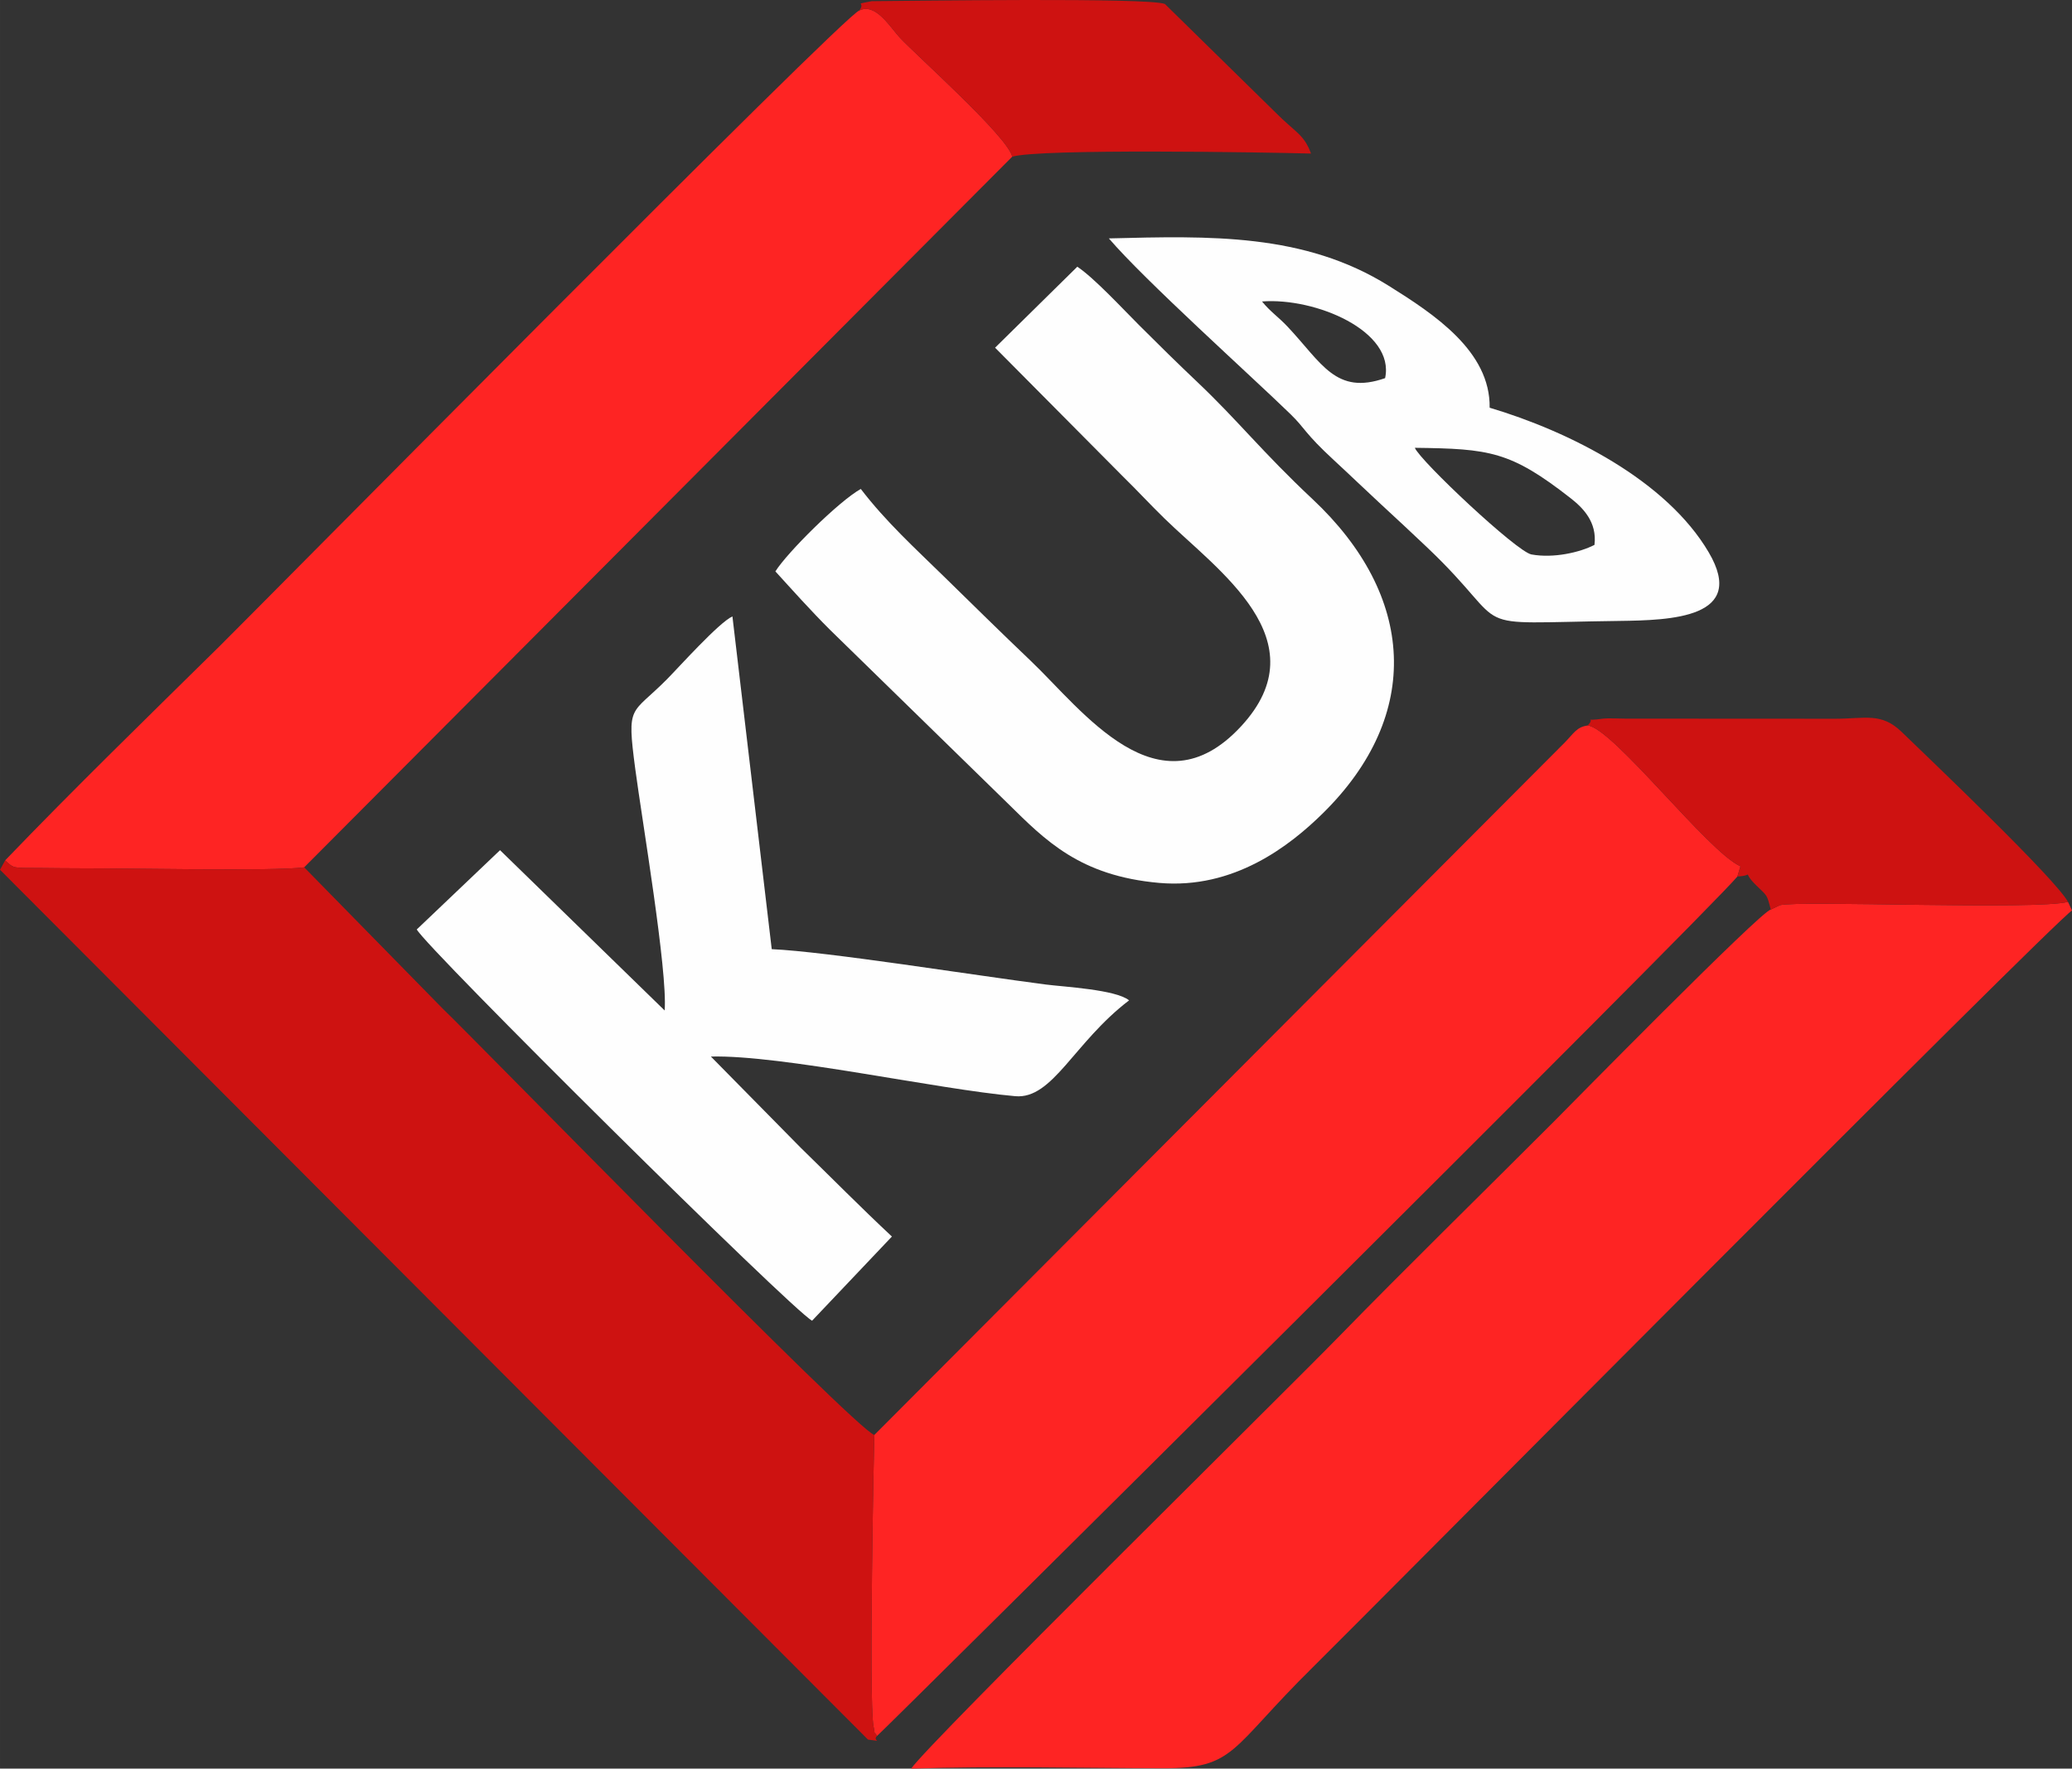 <?xml version="1.0" encoding="UTF-8"?> <svg xmlns="http://www.w3.org/2000/svg" xmlns:xlink="http://www.w3.org/1999/xlink" xmlns:xodm="http://www.corel.com/coreldraw/odm/2003" xml:space="preserve" width="128.015mm" height="109.301mm" version="1.1" style="shape-rendering:geometricPrecision; text-rendering:geometricPrecision; image-rendering:optimizeQuality; fill-rule:evenodd; clip-rule:evenodd" viewBox="0 0 4287.49 3660.73"><rect x="0" y="0" width="4287.49" height="3660.73" fill="#333333" stroke="none"/> <defs> <style type="text/css"> .fil1 {fill:#CE1211} .fil0 {fill:#FE2423} .fil2 {fill:#FEFEFE} </style> </defs> <g id="Слой_x0020_1">  <g id="_2409738611360"> <path class="fil0" d="M3664.15 1882.71c-20.14,2.73 -421.27,411.22 -447.79,437.78 -151.09,151.35 -302.94,299.52 -447.39,447.61 -116.09,119.01 -845.03,837.22 -883.56,892.63 170.48,-5.63 349.72,-1.18 521.08,-0.78 150.4,0.35 137.59,-38.96 309.94,-208.92 98.96,-97.58 1527.65,-1537.73 1571.06,-1566.53l-8.28 -17.75c-67.3,17.41 -558.19,-3.44 -596.23,6.9l-18.84 9.06z"></path> <path class="fil0" d="M1809.21 2970.15c-0.5,3.44 -11.78,555.15 -1.64,603.34 4.81,22.86 -2.14,5.29 7.28,19.61 7.91,-5.19 1713.84,-1699.17 1780.3,-1778.91l6.35 -21.07c-66.63,-29.11 -264.15,-286.86 -316.27,-291.45 -22.66,3.11 -28.59,15.98 -46.66,34.51l-1429.36 1433.97z"></path> <path class="fil0" d="M10.67 1780.8c18.61,17.59 15.94,15.46 73.9,15.85 26.77,0.18 53.12,0.67 79.94,0.61 103.66,-0.22 402.58,6.32 464.92,-2.02l1465.12 -1470.93c-8.67,-40.71 -193.95,-205.53 -232.11,-245.86 -19.98,-21.11 -50.21,-73.65 -84.39,-56.65 -29.13,6.7 -1251.88,1244.95 -1324.76,1316.77 -149.23,147.06 -298.43,292.17 -442.63,442.23z"></path> <path class="fil1" d="M1814.85 3593.1c-9.42,-14.32 -2.47,3.26 -7.28,-19.61 -10.14,-48.2 1.14,-599.9 1.64,-603.34 -41.01,-13.36 -818.4,-810.74 -892.9,-882.21l-286.87 -292.7c-62.35,8.34 -361.26,1.8 -464.92,2.02 -26.82,0.06 -53.17,-0.43 -79.94,-0.61 -57.97,-0.39 -55.29,1.73 -73.9,-15.85l-10.67 19.45 1796.11 1800.42c35.43,4.27 7.58,3.23 18.74,-7.58z"></path> <path class="fil2" d="M1375.33 2091.5l-340.63 -331.77 -172.3 164.08c19.11,37.24 777.04,788.8 818.03,809.82l165.17 -174.2c-65.07,-60.84 -124.58,-121.26 -188.88,-183.94l-185.72 -188.62c147.48,-3.57 466.3,67.57 629.79,82.06 77.59,6.88 121.27,-111.29 235.59,-198.34 -27.45,-22.47 -135.53,-28.02 -172.4,-32.79 -146.69,-18.98 -454.94,-68.31 -567.07,-73.18l-81.34 -688.74c-27.83,12.49 -110.96,105.31 -135.39,129.99 -74.59,75.36 -83.68,49.23 -65.69,185.53 13.88,105.17 67.17,417.84 60.84,500.09z"></path> <path class="fil2" d="M2059.07 719.65l262.41 264.4c34.81,34.16 55.64,57.37 88.14,89.12 110.05,107.54 323.57,252.07 158.3,430.38 -171.31,184.83 -327.94,-33.63 -435.19,-135.81 -62.44,-59.49 -118.07,-114.38 -179.71,-174.69 -59.35,-58.07 -119.77,-113.04 -171.83,-181 -45.45,25.28 -152.74,132.12 -176.71,170.65 34.46,37.79 72.45,80.55 113.45,121.33l367.65 359.07c77.23,75.99 148.43,149.85 313.1,164.36 154.36,13.6 270.27,-76.58 339.35,-144.8 205.83,-203.27 191.2,-449.69 -22.33,-649.8 -104.31,-97.76 -152.71,-161.03 -237.13,-241.14 -42.28,-40.12 -79.62,-76.83 -121.09,-118.29 -33.96,-33.94 -92.57,-97.43 -128.24,-121.42l-170.17 167.64z"></path> <path class="fil2" d="M2927.65 926.88c154.73,1.94 197.85,6.97 322.01,104.01 25.67,20.07 55.44,49.42 49.73,96.92 -30.31,15.65 -84.7,28.13 -130.43,19.81 -30.5,-5.55 -230.39,-193.72 -241.31,-220.74zm-61.51 -144.19c-101.92,35.63 -130.9,-31.08 -201.42,-106.15 -19.49,-20.75 -36.18,-31.39 -53.28,-52.55 110.7,-8.47 275.64,61.4 254.7,158.71zm216.32 61.19c1.84,-116.83 -115.3,-193.89 -208.8,-252.31 -174.91,-109.28 -370.12,-103.32 -579.12,-98.11 74.23,86.92 293.46,283.69 375.66,363.58 31.25,30.37 28.62,38.78 90.23,95.65 34.54,31.88 61.37,57.98 96.08,90.08 34.62,32 62,57.43 96.26,89.93 187.39,177.79 63.51,156.76 397.22,152.53 108.77,-1.38 265.64,-6.13 185.82,-141.94 -87.41,-148.75 -287.75,-250.05 -453.36,-299.4z"></path> <path class="fil1" d="M3595.15 1814.18c39.05,-2.02 5.44,-14.51 39.26,18.65 22.72,22.28 21.72,17.78 29.73,49.87l18.84 -9.06c38.04,-10.34 528.92,10.51 596.23,-6.9 -26.27,-48.29 -284.86,-294.42 -344.21,-351.81 -42.01,-40.63 -74.79,-27.34 -137.28,-27.25l-434.46 -0.23c-7.87,-0.15 -38.45,-1.02 -44.22,-0.2 -51.09,7.27 -14.01,-5.84 -33.81,14.4 52.12,4.59 249.65,262.34 316.27,291.45l-6.35 21.07z"></path> <path class="fil1" d="M2094.56 324.31c56.33,-16.87 519.87,-9.2 618.24,-6.47 -14.63,-40.17 -31.84,-43 -73.85,-85.42l-228.36 -224.08c-30.58,-13.92 -529.43,-6.34 -606.7,-5.9 -41.17,8.27 -11.05,0.15 -25.83,19.36 34.18,-17 64.41,35.54 84.39,56.65 38.16,40.32 223.44,205.15 232.11,245.86z"></path> </g> </g> </svg> 
